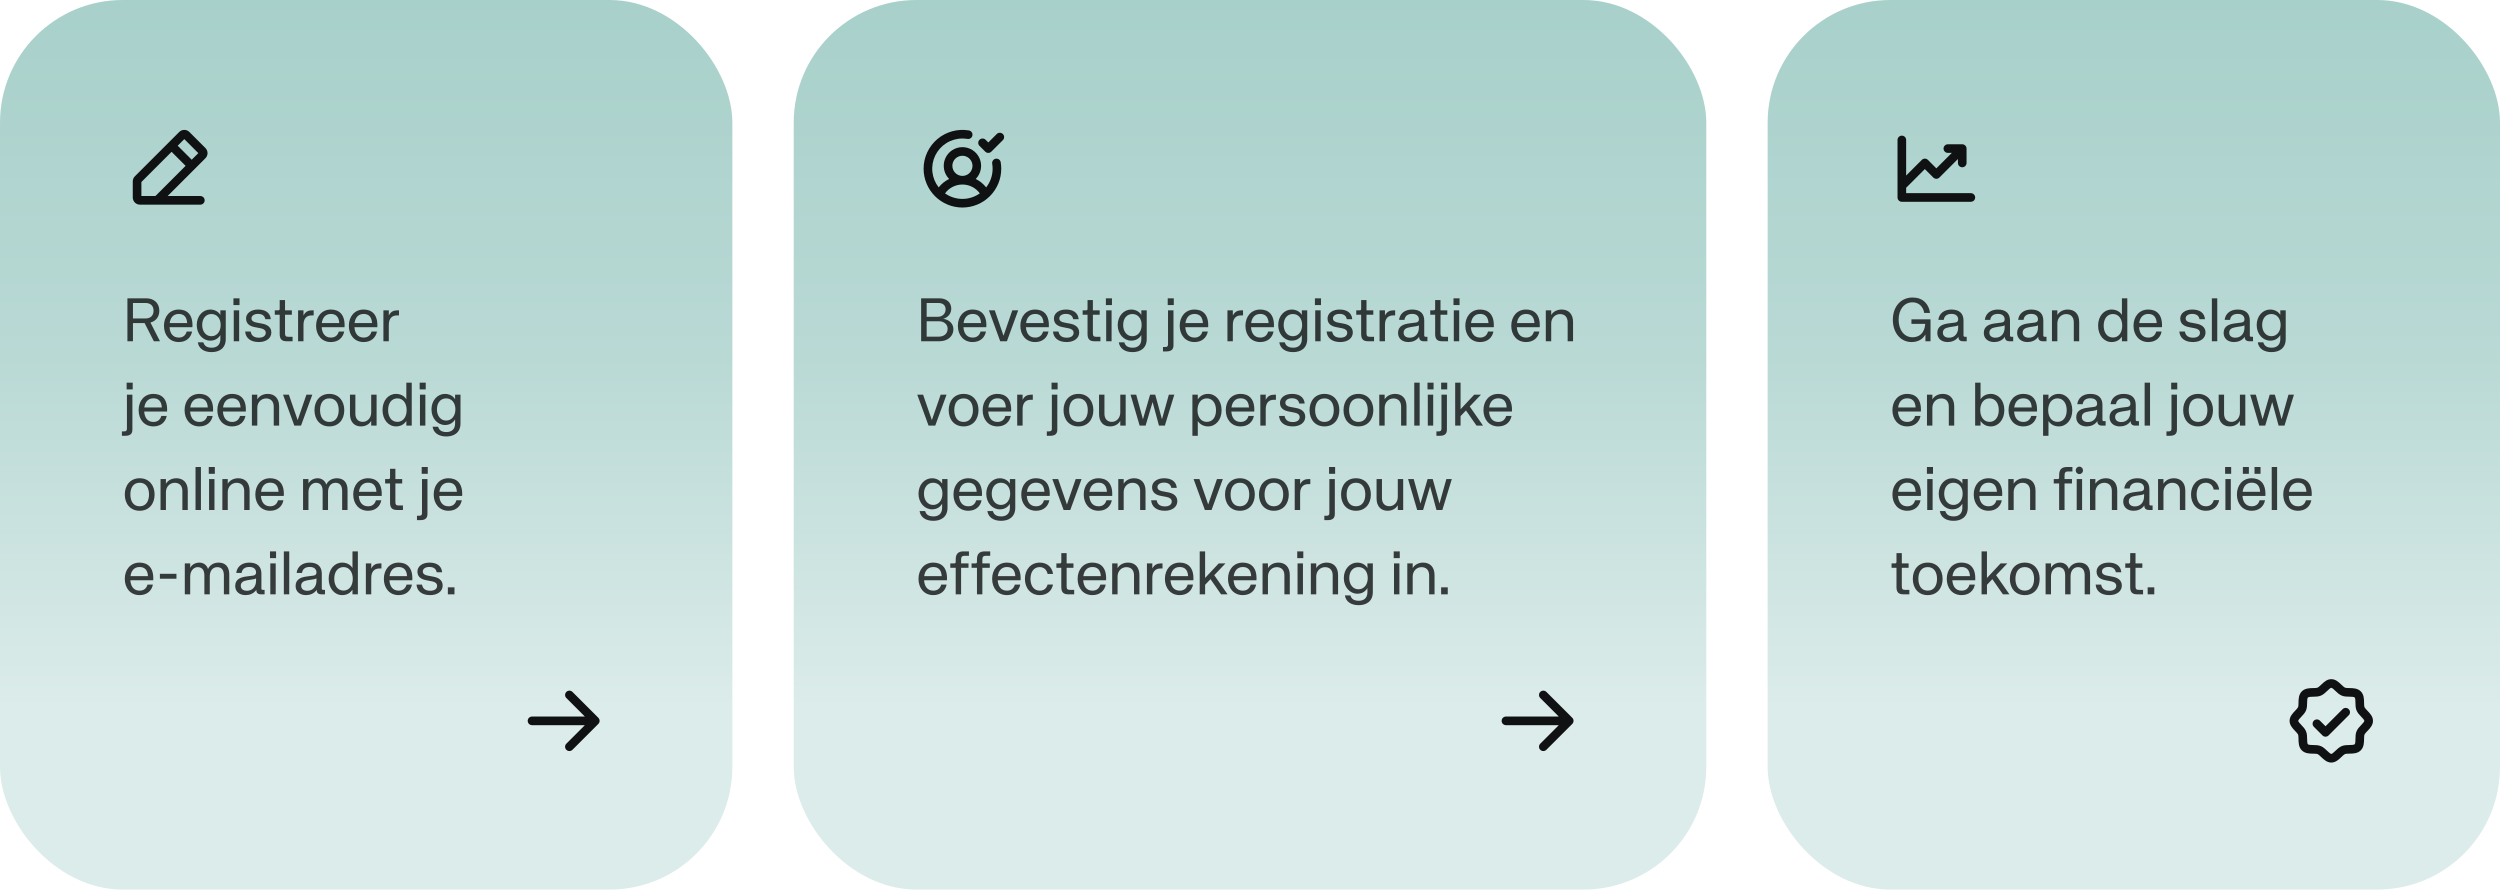 <svg width="652" height="232" viewBox="0 0 652 232" fill="none" xmlns="http://www.w3.org/2000/svg">
<rect width="191" height="232" rx="32" fill="url(#paint0_linear_883_3063)"/>
<path d="M53.577 38.613L49.387 34.424C49.035 34.072 48.558 33.875 48.061 33.875C47.564 33.875 47.087 34.072 46.736 34.424L35.174 45.984C35 46.158 34.861 46.364 34.767 46.592C34.673 46.82 34.624 47.064 34.625 47.31V51.5C34.625 51.997 34.823 52.474 35.174 52.825C35.526 53.177 36.003 53.375 36.5 53.375H52.25C52.548 53.375 52.834 53.256 53.045 53.045C53.257 52.834 53.375 52.548 53.375 52.25C53.375 51.951 53.257 51.665 53.045 51.454C52.834 51.243 52.548 51.125 52.25 51.125H43.719L53.577 41.265C53.751 41.091 53.889 40.884 53.983 40.657C54.078 40.429 54.126 40.185 54.126 39.939C54.126 39.693 54.078 39.449 53.983 39.221C53.889 38.994 53.751 38.787 53.577 38.613ZM40.531 51.125H36.875V47.468L44.75 39.593L48.406 43.25L40.531 51.125ZM50 41.656L46.344 38L48.063 36.28L51.719 39.937L50 41.656Z" fill="#101112"/>
<path d="M33.232 89V77.8H38.144C40.112 77.8 41.552 79 41.552 81.032C41.552 82.664 40.624 83.752 39.232 84.12L41.728 89H40.128L37.712 84.264H34.672V89H33.232ZM37.904 83.064C39.264 83.064 40.048 82.312 40.048 81.032C40.048 79.752 39.264 79.016 37.904 79.016H34.672V83.064H37.904ZM46.619 89.208C44.251 89.208 42.763 87.4 42.763 84.968C42.763 82.552 44.251 80.728 46.619 80.728C48.619 80.728 50.379 81.864 50.187 85.336H44.219C44.315 86.808 45.003 88.04 46.619 88.04C47.691 88.04 48.395 87.496 48.683 86.472H50.091C49.787 88.072 48.555 89.208 46.619 89.208ZM48.811 84.264C48.715 82.648 47.963 81.88 46.619 81.88C45.147 81.88 44.427 82.936 44.251 84.264H48.811ZM55.182 91.832C53.166 91.832 51.822 90.872 51.598 89.288H53.038C53.294 90.216 53.982 90.68 55.23 90.68C56.398 90.68 57.47 90.088 57.47 88.44V87.384C56.846 88.408 55.902 88.84 54.83 88.84C52.91 88.84 51.31 87.128 51.31 84.76C51.31 82.408 52.91 80.728 54.83 80.728C55.902 80.728 56.942 81.224 57.47 82.136V80.936H58.878V88.408C58.878 90.92 57.086 91.832 55.182 91.832ZM55.134 87.688C56.59 87.688 57.55 86.44 57.55 84.76C57.55 83.048 56.59 81.896 55.134 81.896C53.694 81.896 52.734 83.048 52.734 84.76C52.734 86.44 53.694 87.688 55.134 87.688ZM60.963 89V80.936H62.371V89H60.963ZM60.883 79.56V77.8H62.467V79.56H60.883ZM67.502 89.208C65.39 89.208 64.078 88.2 63.934 86.472H65.374C65.566 87.544 66.286 88.072 67.534 88.072C68.622 88.072 69.31 87.576 69.31 86.792C69.31 86.2 68.862 85.784 68.03 85.624L66.462 85.32C65.294 85.096 64.174 84.552 64.174 83.064C64.174 81.736 65.422 80.728 67.31 80.728C69.134 80.728 70.462 81.496 70.622 83.24H69.198C69.038 82.344 68.382 81.864 67.294 81.864C66.27 81.864 65.582 82.344 65.582 83.032C65.582 83.688 66.142 83.976 66.798 84.104L68.462 84.424C69.614 84.648 70.766 85.272 70.766 86.712C70.766 88.216 69.422 89.208 67.502 89.208ZM74.752 89C73.52 89 72.944 88.472 72.944 87.112V82.088H71.664V80.936H72.576C72.8 80.936 72.944 80.792 72.944 80.584V78.264H74.336V80.936H76.112V82.088H74.336V86.904C74.336 87.592 74.528 87.832 75.168 87.832H76.304V89H74.752ZM77.742 89V80.936H79.15V82.28C79.646 81.288 80.414 80.936 81.358 80.936H81.806V82.264H81.246C79.966 82.264 79.15 83.064 79.15 84.728V89H77.742ZM86.291 89.208C83.923 89.208 82.435 87.4 82.435 84.968C82.435 82.552 83.923 80.728 86.291 80.728C88.291 80.728 90.051 81.864 89.859 85.336H83.891C83.987 86.808 84.675 88.04 86.291 88.04C87.363 88.04 88.067 87.496 88.355 86.472H89.763C89.459 88.072 88.227 89.208 86.291 89.208ZM88.483 84.264C88.387 82.648 87.635 81.88 86.291 81.88C84.819 81.88 84.099 82.936 83.923 84.264H88.483ZM94.838 89.208C92.469 89.208 90.981 87.4 90.981 84.968C90.981 82.552 92.469 80.728 94.838 80.728C96.838 80.728 98.597 81.864 98.406 85.336H92.438C92.534 86.808 93.222 88.04 94.838 88.04C95.909 88.04 96.614 87.496 96.901 86.472H98.309C98.005 88.072 96.773 89.208 94.838 89.208ZM97.029 84.264C96.933 82.648 96.181 81.88 94.838 81.88C93.365 81.88 92.645 82.936 92.469 84.264H97.029ZM99.992 89V80.936H101.4V82.28C101.896 81.288 102.664 80.936 103.608 80.936H104.056V82.264H103.496C102.216 82.264 101.4 83.064 101.4 84.728V89H99.992ZM31.792 113.656V112.504H32.384C32.848 112.504 33.104 112.344 33.104 111.816V102.936H34.528V112.04C34.528 113.224 33.872 113.656 32.624 113.656H31.792ZM33.024 101.56V99.8H34.608V101.56H33.024ZM40.009 111.208C37.641 111.208 36.153 109.4 36.153 106.968C36.153 104.552 37.641 102.728 40.009 102.728C42.009 102.728 43.769 103.864 43.577 107.336H37.609C37.705 108.808 38.393 110.04 40.009 110.04C41.081 110.04 41.785 109.496 42.073 108.472H43.481C43.177 110.072 41.945 111.208 40.009 111.208ZM42.201 106.264C42.105 104.648 41.353 103.88 40.009 103.88C38.537 103.88 37.817 104.936 37.641 106.264H42.201ZM51.994 111.208C49.626 111.208 48.138 109.4 48.138 106.968C48.138 104.552 49.626 102.728 51.994 102.728C53.994 102.728 55.754 103.864 55.562 107.336H49.594C49.69 108.808 50.378 110.04 51.994 110.04C53.066 110.04 53.77 109.496 54.058 108.472H55.466C55.162 110.072 53.93 111.208 51.994 111.208ZM54.186 106.264C54.09 104.648 53.338 103.88 51.994 103.88C50.522 103.88 49.802 104.936 49.626 106.264H54.186ZM60.541 111.208C58.173 111.208 56.685 109.4 56.685 106.968C56.685 104.552 58.173 102.728 60.541 102.728C62.541 102.728 64.301 103.864 64.109 107.336H58.141C58.237 108.808 58.925 110.04 60.541 110.04C61.613 110.04 62.317 109.496 62.605 108.472H64.013C63.709 110.072 62.477 111.208 60.541 111.208ZM62.733 106.264C62.637 104.648 61.885 103.88 60.541 103.88C59.069 103.88 58.349 104.936 58.173 106.264H62.733ZM65.695 111V102.936H67.103V104.152C67.632 103.256 68.656 102.728 69.823 102.728C71.567 102.728 72.799 103.832 72.799 105.976V111H71.391V106.056C71.391 104.648 70.591 103.912 69.407 103.912C68.144 103.912 67.103 104.92 67.103 106.344V111H65.695ZM76.762 111L73.818 102.936H75.338L77.626 109.56L79.914 102.936H81.45L78.506 111H76.762ZM85.901 111.208C83.453 111.208 82.013 109.384 82.013 106.968C82.013 104.568 83.453 102.728 85.901 102.728C88.349 102.728 89.789 104.568 89.789 106.968C89.789 109.384 88.349 111.208 85.901 111.208ZM85.901 110.04C87.661 110.04 88.333 108.536 88.333 106.952C88.333 105.384 87.661 103.896 85.901 103.896C84.125 103.896 83.469 105.384 83.469 106.952C83.469 108.536 84.125 110.04 85.901 110.04ZM94.136 111.208C92.456 111.208 91.272 110.088 91.272 107.992V102.936H92.68V107.896C92.68 109.304 93.48 110.024 94.632 110.024C95.784 110.024 96.808 109.032 96.808 107.592V102.936H98.216V111H96.808V109.752C96.28 110.712 95.272 111.208 94.136 111.208ZM103.267 111.208C101.331 111.208 99.763 109.48 99.763 106.936C99.763 104.408 101.331 102.728 103.267 102.728C104.419 102.728 105.411 103.208 105.971 104.136V99.8H107.379V111H105.971V109.784C105.331 110.744 104.419 111.208 103.267 111.208ZM103.635 110.024C105.155 110.024 106.051 108.712 106.051 106.952C106.051 105.208 105.155 103.896 103.635 103.896C102.099 103.896 101.219 105.176 101.219 106.936C101.219 108.712 102.099 110.024 103.635 110.024ZM109.525 111V102.936H110.933V111H109.525ZM109.445 101.56V99.8H111.029V101.56H109.445ZM116.4 113.832C114.384 113.832 113.04 112.872 112.816 111.288H114.256C114.512 112.216 115.2 112.68 116.448 112.68C117.616 112.68 118.688 112.088 118.688 110.44V109.384C118.064 110.408 117.12 110.84 116.048 110.84C114.128 110.84 112.528 109.128 112.528 106.76C112.528 104.408 114.128 102.728 116.048 102.728C117.12 102.728 118.16 103.224 118.688 104.136V102.936H120.096V110.408C120.096 112.92 118.304 113.832 116.4 113.832ZM116.352 109.688C117.808 109.688 118.768 108.44 118.768 106.76C118.768 105.048 117.808 103.896 116.352 103.896C114.912 103.896 113.952 105.048 113.952 106.76C113.952 108.44 114.912 109.688 116.352 109.688ZM36.432 133.208C33.984 133.208 32.544 131.384 32.544 128.968C32.544 126.568 33.984 124.728 36.432 124.728C38.88 124.728 40.32 126.568 40.32 128.968C40.32 131.384 38.88 133.208 36.432 133.208ZM36.432 132.04C38.192 132.04 38.864 130.536 38.864 128.952C38.864 127.384 38.192 125.896 36.432 125.896C34.656 125.896 34 127.384 34 128.952C34 130.536 34.656 132.04 36.432 132.04ZM41.867 133V124.936H43.275V126.152C43.803 125.256 44.827 124.728 45.995 124.728C47.739 124.728 48.971 125.832 48.971 127.976V133H47.563V128.056C47.563 126.648 46.763 125.912 45.579 125.912C44.315 125.912 43.275 126.92 43.275 128.344V133H41.867ZM50.994 133V121.8H52.402V133H50.994ZM54.525 133V124.936H55.933V133H54.525ZM54.445 123.56V121.8H56.029V123.56H54.445ZM57.992 133V124.936H59.4V126.152C59.928 125.256 60.952 124.728 62.12 124.728C63.864 124.728 65.096 125.832 65.096 127.976V133H63.688V128.056C63.688 126.648 62.888 125.912 61.704 125.912C60.44 125.912 59.4 126.92 59.4 128.344V133H57.992ZM70.447 133.208C68.079 133.208 66.591 131.4 66.591 128.968C66.591 126.552 68.079 124.728 70.447 124.728C72.447 124.728 74.207 125.864 74.015 129.336H68.047C68.143 130.808 68.831 132.04 70.447 132.04C71.519 132.04 72.223 131.496 72.511 130.472H73.919C73.615 132.072 72.383 133.208 70.447 133.208ZM72.639 128.264C72.543 126.648 71.791 125.88 70.447 125.88C68.975 125.88 68.255 126.936 68.079 128.264H72.639ZM79.039 133V124.936H80.447V126.088C80.895 125.192 81.887 124.728 82.847 124.728C83.903 124.728 84.799 125.384 85.087 126.392C85.551 125.416 86.511 124.728 87.855 124.728C89.615 124.728 90.639 125.816 90.639 127.8V133H89.231V128.04C89.231 126.632 88.607 125.912 87.519 125.912C86.271 125.912 85.551 126.904 85.551 128.328V133H84.143V128.04C84.143 126.632 83.503 125.912 82.399 125.912C81.343 125.912 80.447 126.904 80.447 128.328V133H79.039ZM95.978 133.208C93.61 133.208 92.122 131.4 92.122 128.968C92.122 126.552 93.61 124.728 95.978 124.728C97.978 124.728 99.738 125.864 99.546 129.336H93.578C93.674 130.808 94.362 132.04 95.978 132.04C97.05 132.04 97.754 131.496 98.042 130.472H99.45C99.146 132.072 97.914 133.208 95.978 133.208ZM98.17 128.264C98.074 126.648 97.322 125.88 95.978 125.88C94.506 125.88 93.786 126.936 93.61 128.264H98.17ZM103.533 133C102.301 133 101.725 132.472 101.725 131.112V126.088H100.445V124.936H101.357C101.581 124.936 101.725 124.792 101.725 124.584V122.264H103.117V124.936H104.893V126.088H103.117V130.904C103.117 131.592 103.309 131.832 103.949 131.832H105.085V133H103.533ZM108.745 135.656V134.504H109.337C109.801 134.504 110.057 134.344 110.057 133.816V124.936H111.481V134.04C111.481 135.224 110.825 135.656 109.577 135.656H108.745ZM109.977 123.56V121.8H111.561V123.56H109.977ZM116.963 133.208C114.595 133.208 113.107 131.4 113.107 128.968C113.107 126.552 114.595 124.728 116.963 124.728C118.963 124.728 120.723 125.864 120.531 129.336H114.562C114.659 130.808 115.347 132.04 116.963 132.04C118.035 132.04 118.739 131.496 119.027 130.472H120.435C120.131 132.072 118.899 133.208 116.963 133.208ZM119.155 128.264C119.059 126.648 118.307 125.88 116.963 125.88C115.491 125.88 114.771 126.936 114.595 128.264H119.155ZM36.4 155.208C34.032 155.208 32.544 153.4 32.544 150.968C32.544 148.552 34.032 146.728 36.4 146.728C38.4 146.728 40.16 147.864 39.968 151.336H34C34.096 152.808 34.784 154.04 36.4 154.04C37.472 154.04 38.176 153.496 38.464 152.472H39.872C39.568 154.072 38.336 155.208 36.4 155.208ZM38.592 150.264C38.496 148.648 37.744 147.88 36.4 147.88C34.928 147.88 34.208 148.936 34.032 150.264H38.592ZM41.699 150.936V149.64H46.019V150.936H41.699ZM48.196 155V146.936H49.603V148.088C50.051 147.192 51.044 146.728 52.004 146.728C53.059 146.728 53.956 147.384 54.243 148.392C54.708 147.416 55.667 146.728 57.011 146.728C58.772 146.728 59.795 147.816 59.795 149.8V155H58.388V150.04C58.388 148.632 57.764 147.912 56.675 147.912C55.428 147.912 54.708 148.904 54.708 150.328V155H53.3V150.04C53.3 148.632 52.66 147.912 51.556 147.912C50.499 147.912 49.603 148.904 49.603 150.328V155H48.196ZM64.046 155.208C62.398 155.208 61.342 154.248 61.342 152.824C61.342 150.936 62.958 150.52 64.27 150.344L66.014 150.12C66.654 150.024 66.782 149.656 66.782 149.288C66.782 148.504 66.254 147.864 65.038 147.864C63.838 147.864 63.15 148.424 63.022 149.416H61.614C61.79 147.8 63.086 146.728 65.006 146.728C67.15 146.728 68.174 147.8 68.174 149.608V153.528C68.174 153.704 68.318 153.832 68.51 153.832H69.006V155H68.046C67.278 155 66.862 154.6 66.862 154.008V153.816C66.158 154.856 65.038 155.208 64.046 155.208ZM64.398 154.072C65.838 154.072 66.782 153.016 66.782 151.432V150.856C66.51 151 66.238 151.048 65.966 151.096L64.542 151.32C63.326 151.512 62.798 151.944 62.798 152.76C62.798 153.592 63.422 154.072 64.398 154.072ZM70.494 155V146.936H71.902V155H70.494ZM70.414 145.56V143.8H71.998V145.56H70.414ZM74.025 155V143.8H75.433V155H74.025ZM79.796 155.208C78.148 155.208 77.092 154.248 77.092 152.824C77.092 150.936 78.708 150.52 80.02 150.344L81.764 150.12C82.404 150.024 82.532 149.656 82.532 149.288C82.532 148.504 82.004 147.864 80.788 147.864C79.588 147.864 78.9 148.424 78.772 149.416H77.364C77.54 147.8 78.836 146.728 80.756 146.728C82.9 146.728 83.924 147.8 83.924 149.608V153.528C83.924 153.704 84.068 153.832 84.26 153.832H84.756V155H83.796C83.028 155 82.612 154.6 82.612 154.008V153.816C81.908 154.856 80.788 155.208 79.796 155.208ZM80.148 154.072C81.588 154.072 82.532 153.016 82.532 151.432V150.856C82.26 151 81.988 151.048 81.716 151.096L80.292 151.32C79.076 151.512 78.548 151.944 78.548 152.76C78.548 153.592 79.172 154.072 80.148 154.072ZM89.22 155.208C87.284 155.208 85.716 153.48 85.716 150.936C85.716 148.408 87.284 146.728 89.22 146.728C90.372 146.728 91.364 147.208 91.924 148.136V143.8H93.332V155H91.924V153.784C91.284 154.744 90.372 155.208 89.22 155.208ZM89.588 154.024C91.108 154.024 92.004 152.712 92.004 150.952C92.004 149.208 91.108 147.896 89.588 147.896C88.052 147.896 87.172 149.176 87.172 150.936C87.172 152.712 88.052 154.024 89.588 154.024ZM95.414 155V146.936H96.822V148.28C97.318 147.288 98.086 146.936 99.03 146.936H99.478V148.264H98.918C97.638 148.264 96.822 149.064 96.822 150.728V155H95.414ZM103.963 155.208C101.595 155.208 100.107 153.4 100.107 150.968C100.107 148.552 101.595 146.728 103.963 146.728C105.963 146.728 107.723 147.864 107.531 151.336H101.562C101.659 152.808 102.347 154.04 103.963 154.04C105.035 154.04 105.739 153.496 106.027 152.472H107.435C107.131 154.072 105.899 155.208 103.963 155.208ZM106.155 150.264C106.059 148.648 105.307 147.88 103.963 147.88C102.491 147.88 101.771 148.936 101.595 150.264H106.155ZM112.189 155.208C110.077 155.208 108.765 154.2 108.621 152.472H110.061C110.253 153.544 110.973 154.072 112.221 154.072C113.309 154.072 113.997 153.576 113.997 152.792C113.997 152.2 113.549 151.784 112.717 151.624L111.149 151.32C109.981 151.096 108.861 150.552 108.861 149.064C108.861 147.736 110.109 146.728 111.997 146.728C113.821 146.728 115.149 147.496 115.309 149.24H113.885C113.725 148.344 113.069 147.864 111.981 147.864C110.957 147.864 110.269 148.344 110.269 149.032C110.269 149.688 110.829 149.976 111.485 150.104L113.149 150.424C114.301 150.648 115.453 151.272 115.453 152.712C115.453 154.216 114.109 155.208 112.189 155.208ZM116.799 155V153.176H118.527V155H116.799Z" fill="#101112" fill-opacity="0.8"/>
<path d="M156.046 188.796L149.296 195.546C149.085 195.757 148.798 195.876 148.499 195.876C148.2 195.876 147.914 195.757 147.702 195.546C147.491 195.335 147.372 195.048 147.372 194.749C147.372 194.45 147.491 194.163 147.702 193.952L152.531 189.125H138.75C138.452 189.125 138.165 189.006 137.955 188.795C137.744 188.584 137.625 188.298 137.625 188C137.625 187.702 137.744 187.415 137.955 187.204C138.165 186.993 138.452 186.875 138.75 186.875H152.531L147.704 182.045C147.493 181.834 147.374 181.547 147.374 181.248C147.374 180.949 147.493 180.663 147.704 180.451C147.915 180.24 148.202 180.121 148.501 180.121C148.8 180.121 149.086 180.24 149.298 180.451L156.048 187.201C156.153 187.306 156.236 187.43 156.293 187.567C156.349 187.704 156.378 187.851 156.378 187.999C156.378 188.147 156.349 188.294 156.292 188.431C156.235 188.567 156.151 188.691 156.046 188.796Z" fill="#101112"/>
<rect x="207" width="238" height="232" rx="32" fill="url(#paint1_linear_883_3063)"/>
<path d="M259.69 41.391C259.544 41.416 259.404 41.468 259.279 41.547C259.154 41.625 259.045 41.728 258.959 41.848C258.873 41.968 258.812 42.105 258.779 42.249C258.746 42.393 258.742 42.542 258.766 42.688C258.839 43.121 258.875 43.56 258.875 44C258.878 45.767 258.283 47.483 257.188 48.87C256.458 47.942 255.529 47.192 254.469 46.674C255.144 45.99 255.603 45.121 255.786 44.177C255.969 43.233 255.869 42.256 255.498 41.369C255.127 40.482 254.502 39.724 253.702 39.191C252.902 38.658 251.962 38.374 251 38.374C250.038 38.374 249.098 38.658 248.298 39.191C247.498 39.724 246.873 40.482 246.502 41.369C246.131 42.256 246.031 43.233 246.214 44.177C246.397 45.121 246.856 45.99 247.531 46.674C246.471 47.192 245.542 47.942 244.812 48.87C243.896 47.709 243.326 46.313 243.167 44.843C243.007 43.373 243.265 41.888 243.911 40.558C244.557 39.227 245.564 38.106 246.818 37.322C248.072 36.538 249.521 36.123 251 36.125C251.44 36.125 251.879 36.162 252.312 36.234C252.607 36.284 252.909 36.215 253.152 36.042C253.395 35.869 253.56 35.606 253.61 35.312C253.659 35.018 253.59 34.716 253.417 34.472C253.244 34.229 252.982 34.065 252.688 34.015C251.236 33.771 249.748 33.847 248.329 34.236C246.909 34.625 245.591 35.319 244.467 36.27C243.343 37.22 242.439 38.404 241.819 39.739C241.198 41.074 240.876 42.528 240.875 44C240.875 46.685 241.942 49.261 243.841 51.16C245.739 53.059 248.315 54.125 251 54.125C253.685 54.125 256.261 53.059 258.159 51.16C260.058 49.261 261.125 46.685 261.125 44C261.125 43.435 261.078 42.87 260.985 42.313C260.936 42.019 260.771 41.757 260.528 41.584C260.285 41.411 259.984 41.342 259.69 41.391ZM248.375 43.25C248.375 42.731 248.529 42.224 248.817 41.792C249.106 41.36 249.516 41.024 249.995 40.825C250.475 40.626 251.003 40.574 251.512 40.676C252.021 40.777 252.489 41.027 252.856 41.394C253.223 41.761 253.473 42.229 253.575 42.738C253.676 43.247 253.624 43.775 253.425 44.255C253.227 44.734 252.89 45.144 252.458 45.433C252.027 45.721 251.519 45.875 251 45.875C250.304 45.875 249.636 45.599 249.144 45.106C248.652 44.614 248.375 43.946 248.375 43.25ZM246.46 50.429C246.982 49.715 247.665 49.134 248.454 48.733C249.243 48.333 250.115 48.124 251 48.124C251.885 48.124 252.757 48.333 253.546 48.733C254.335 49.134 255.018 49.715 255.54 50.429C254.213 51.37 252.627 51.875 251 51.875C249.373 51.875 247.787 51.37 246.46 50.429ZM261.546 36.546L258.546 39.546C258.441 39.651 258.317 39.734 258.18 39.791C258.044 39.848 257.897 39.877 257.749 39.877C257.601 39.877 257.454 39.848 257.318 39.791C257.181 39.734 257.057 39.651 256.952 39.546L255.452 38.046C255.241 37.835 255.122 37.548 255.122 37.249C255.122 36.95 255.241 36.664 255.452 36.452C255.664 36.241 255.95 36.122 256.249 36.122C256.548 36.122 256.835 36.241 257.046 36.452L257.75 37.157L259.954 34.952C260.165 34.74 260.452 34.621 260.751 34.621C261.05 34.621 261.336 34.74 261.548 34.952C261.759 35.163 261.878 35.45 261.878 35.748C261.878 36.047 261.759 36.334 261.548 36.545L261.546 36.546Z" fill="#101112"/>
<path d="M240.232 89V77.8H244.968C246.712 77.8 248.072 78.728 248.088 80.472C248.104 81.752 247.256 82.792 246.008 83.144C247.64 83.4 248.648 84.456 248.648 85.896C248.648 87.592 247.256 89 245 89H240.232ZM244.808 87.8C246.088 87.8 247.144 87.112 247.144 85.736C247.144 84.584 246.2 83.784 244.872 83.784H241.672V87.8H244.808ZM244.616 82.616C245.848 82.616 246.616 81.72 246.616 80.696C246.616 79.688 245.992 79.016 244.696 79.016H241.672V82.616H244.616ZM253.666 89.208C251.298 89.208 249.81 87.4 249.81 84.968C249.81 82.552 251.298 80.728 253.666 80.728C255.666 80.728 257.426 81.864 257.234 85.336H251.266C251.362 86.808 252.05 88.04 253.666 88.04C254.738 88.04 255.442 87.496 255.73 86.472H257.138C256.834 88.072 255.602 89.208 253.666 89.208ZM255.858 84.264C255.762 82.648 255.01 81.88 253.666 81.88C252.194 81.88 251.474 82.936 251.298 84.264H255.858ZM260.856 89L257.912 80.936H259.432L261.72 87.56L264.008 80.936H265.544L262.6 89H260.856ZM269.963 89.208C267.595 89.208 266.107 87.4 266.107 84.968C266.107 82.552 267.595 80.728 269.963 80.728C271.963 80.728 273.723 81.864 273.531 85.336H267.562C267.659 86.808 268.347 88.04 269.963 88.04C271.035 88.04 271.739 87.496 272.027 86.472H273.435C273.131 88.072 271.899 89.208 269.963 89.208ZM272.155 84.264C272.059 82.648 271.307 81.88 269.963 81.88C268.491 81.88 267.771 82.936 267.595 84.264H272.155ZM278.189 89.208C276.077 89.208 274.765 88.2 274.621 86.472H276.061C276.253 87.544 276.973 88.072 278.221 88.072C279.309 88.072 279.997 87.576 279.997 86.792C279.997 86.2 279.549 85.784 278.717 85.624L277.149 85.32C275.981 85.096 274.861 84.552 274.861 83.064C274.861 81.736 276.109 80.728 277.997 80.728C279.821 80.728 281.149 81.496 281.309 83.24H279.885C279.725 82.344 279.069 81.864 277.981 81.864C276.957 81.864 276.269 82.344 276.269 83.032C276.269 83.688 276.829 83.976 277.485 84.104L279.149 84.424C280.301 84.648 281.453 85.272 281.453 86.712C281.453 88.216 280.109 89.208 278.189 89.208ZM285.439 89C284.207 89 283.631 88.472 283.631 87.112V82.088H282.351V80.936H283.263C283.487 80.936 283.631 80.792 283.631 80.584V78.264H285.023V80.936H286.799V82.088H285.023V86.904C285.023 87.592 285.215 87.832 285.855 87.832H286.991V89H285.439ZM288.494 89V80.936H289.902V89H288.494ZM288.414 79.56V77.8H289.998V79.56H288.414ZM295.369 91.832C293.353 91.832 292.009 90.872 291.785 89.288H293.225C293.481 90.216 294.169 90.68 295.417 90.68C296.585 90.68 297.657 90.088 297.657 88.44V87.384C297.033 88.408 296.089 88.84 295.017 88.84C293.097 88.84 291.497 87.128 291.497 84.76C291.497 82.408 293.097 80.728 295.017 80.728C296.089 80.728 297.129 81.224 297.657 82.136V80.936H299.065V88.408C299.065 90.92 297.273 91.832 295.369 91.832ZM295.321 87.688C296.777 87.688 297.737 86.44 297.737 84.76C297.737 83.048 296.777 81.896 295.321 81.896C293.881 81.896 292.921 83.048 292.921 84.76C292.921 86.44 293.881 87.688 295.321 87.688ZM303.308 91.656V90.504H303.9C304.364 90.504 304.62 90.344 304.62 89.816V80.936H306.044V90.04C306.044 91.224 305.388 91.656 304.14 91.656H303.308ZM304.54 79.56V77.8H306.124V79.56H304.54ZM311.525 89.208C309.157 89.208 307.669 87.4 307.669 84.968C307.669 82.552 309.157 80.728 311.525 80.728C313.525 80.728 315.285 81.864 315.093 85.336H309.125C309.221 86.808 309.909 88.04 311.525 88.04C312.597 88.04 313.301 87.496 313.589 86.472H314.997C314.693 88.072 313.461 89.208 311.525 89.208ZM313.717 84.264C313.621 82.648 312.869 81.88 311.525 81.88C310.053 81.88 309.333 82.936 309.157 84.264H313.717ZM320.117 89V80.936H321.525V82.28C322.021 81.288 322.789 80.936 323.733 80.936H324.181V82.264H323.621C322.341 82.264 321.525 83.064 321.525 84.728V89H320.117ZM328.666 89.208C326.298 89.208 324.81 87.4 324.81 84.968C324.81 82.552 326.298 80.728 328.666 80.728C330.666 80.728 332.426 81.864 332.234 85.336H326.266C326.362 86.808 327.05 88.04 328.666 88.04C329.738 88.04 330.442 87.496 330.73 86.472H332.138C331.834 88.072 330.602 89.208 328.666 89.208ZM330.858 84.264C330.762 82.648 330.01 81.88 328.666 81.88C327.194 81.88 326.474 82.936 326.298 84.264H330.858ZM337.229 91.832C335.213 91.832 333.868 90.872 333.645 89.288H335.085C335.341 90.216 336.029 90.68 337.277 90.68C338.445 90.68 339.517 90.088 339.517 88.44V87.384C338.893 88.408 337.949 88.84 336.877 88.84C334.957 88.84 333.357 87.128 333.357 84.76C333.357 82.408 334.957 80.728 336.877 80.728C337.949 80.728 338.989 81.224 339.517 82.136V80.936H340.925V88.408C340.925 90.92 339.133 91.832 337.229 91.832ZM337.181 87.688C338.637 87.688 339.597 86.44 339.597 84.76C339.597 83.048 338.637 81.896 337.181 81.896C335.741 81.896 334.781 83.048 334.781 84.76C334.781 86.44 335.741 87.688 337.181 87.688ZM343.01 89V80.936H344.418V89H343.01ZM342.93 79.56V77.8H344.514V79.56H342.93ZM349.549 89.208C347.437 89.208 346.125 88.2 345.981 86.472H347.421C347.613 87.544 348.333 88.072 349.581 88.072C350.669 88.072 351.357 87.576 351.357 86.792C351.357 86.2 350.909 85.784 350.077 85.624L348.509 85.32C347.341 85.096 346.221 84.552 346.221 83.064C346.221 81.736 347.469 80.728 349.357 80.728C351.181 80.728 352.509 81.496 352.669 83.24H351.245C351.085 82.344 350.429 81.864 349.341 81.864C348.317 81.864 347.629 82.344 347.629 83.032C347.629 83.688 348.189 83.976 348.845 84.104L350.509 84.424C351.661 84.648 352.813 85.272 352.813 86.712C352.813 88.216 351.469 89.208 349.549 89.208ZM356.799 89C355.567 89 354.991 88.472 354.991 87.112V82.088H353.711V80.936H354.623C354.847 80.936 354.991 80.792 354.991 80.584V78.264H356.383V80.936H358.159V82.088H356.383V86.904C356.383 87.592 356.575 87.832 357.215 87.832H358.351V89H356.799ZM359.789 89V80.936H361.197V82.28C361.693 81.288 362.461 80.936 363.405 80.936H363.853V82.264H363.293C362.013 82.264 361.197 83.064 361.197 84.728V89H359.789ZM367.312 89.208C365.664 89.208 364.608 88.248 364.608 86.824C364.608 84.936 366.224 84.52 367.536 84.344L369.28 84.12C369.92 84.024 370.048 83.656 370.048 83.288C370.048 82.504 369.52 81.864 368.304 81.864C367.104 81.864 366.416 82.424 366.288 83.416H364.88C365.056 81.8 366.352 80.728 368.272 80.728C370.416 80.728 371.44 81.8 371.44 83.608V87.528C371.44 87.704 371.584 87.832 371.776 87.832H372.272V89H371.312C370.544 89 370.128 88.6 370.128 88.008V87.816C369.424 88.856 368.304 89.208 367.312 89.208ZM367.664 88.072C369.104 88.072 370.048 87.016 370.048 85.432V84.856C369.776 85 369.504 85.048 369.232 85.096L367.808 85.32C366.592 85.512 366.064 85.944 366.064 86.76C366.064 87.592 366.688 88.072 367.664 88.072ZM376.096 89C374.864 89 374.288 88.472 374.288 87.112V82.088H373.008V80.936H373.92C374.144 80.936 374.288 80.792 374.288 80.584V78.264H375.68V80.936H377.456V82.088H375.68V86.904C375.68 87.592 375.872 87.832 376.512 87.832H377.648V89H376.096ZM379.15 89V80.936H380.558V89H379.15ZM379.07 79.56V77.8H380.654V79.56H379.07ZM386.009 89.208C383.641 89.208 382.153 87.4 382.153 84.968C382.153 82.552 383.641 80.728 386.009 80.728C388.009 80.728 389.769 81.864 389.577 85.336H383.609C383.705 86.808 384.393 88.04 386.009 88.04C387.081 88.04 387.785 87.496 388.073 86.472H389.481C389.177 88.072 387.945 89.208 386.009 89.208ZM388.201 84.264C388.105 82.648 387.353 81.88 386.009 81.88C384.537 81.88 383.817 82.936 383.641 84.264H388.201ZM397.994 89.208C395.626 89.208 394.138 87.4 394.138 84.968C394.138 82.552 395.626 80.728 397.994 80.728C399.994 80.728 401.754 81.864 401.562 85.336H395.594C395.69 86.808 396.378 88.04 397.994 88.04C399.066 88.04 399.77 87.496 400.058 86.472H401.466C401.162 88.072 399.93 89.208 397.994 89.208ZM400.186 84.264C400.09 82.648 399.338 81.88 397.994 81.88C396.522 81.88 395.802 82.936 395.626 84.264H400.186ZM403.149 89V80.936H404.557V82.152C405.085 81.256 406.109 80.728 407.277 80.728C409.021 80.728 410.253 81.832 410.253 83.976V89H408.845V84.056C408.845 82.648 408.045 81.912 406.861 81.912C405.597 81.912 404.557 82.92 404.557 84.344V89H403.149ZM242.168 111L239.224 102.936H240.744L243.032 109.56L245.32 102.936H246.856L243.912 111H242.168ZM251.307 111.208C248.859 111.208 247.419 109.384 247.419 106.968C247.419 104.568 248.859 102.728 251.307 102.728C253.755 102.728 255.195 104.568 255.195 106.968C255.195 109.384 253.755 111.208 251.307 111.208ZM251.307 110.04C253.067 110.04 253.739 108.536 253.739 106.952C253.739 105.384 253.067 103.896 251.307 103.896C249.531 103.896 248.875 105.384 248.875 106.952C248.875 108.536 249.531 110.04 251.307 110.04ZM260.134 111.208C257.766 111.208 256.278 109.4 256.278 106.968C256.278 104.552 257.766 102.728 260.134 102.728C262.134 102.728 263.894 103.864 263.702 107.336H257.734C257.83 108.808 258.518 110.04 260.134 110.04C261.206 110.04 261.91 109.496 262.198 108.472H263.606C263.302 110.072 262.07 111.208 260.134 111.208ZM262.326 106.264C262.23 104.648 261.478 103.88 260.134 103.88C258.662 103.88 257.942 104.936 257.766 106.264H262.326ZM265.289 111V102.936H266.697V104.28C267.193 103.288 267.961 102.936 268.905 102.936H269.353V104.264H268.793C267.513 104.264 266.697 105.064 266.697 106.728V111H265.289ZM273.011 113.656V112.504H273.603C274.067 112.504 274.323 112.344 274.323 111.816V102.936H275.747V112.04C275.747 113.224 275.091 113.656 273.843 113.656H273.011ZM274.243 101.56V99.8H275.827V101.56H274.243ZM281.26 111.208C278.812 111.208 277.372 109.384 277.372 106.968C277.372 104.568 278.812 102.728 281.26 102.728C283.708 102.728 285.148 104.568 285.148 106.968C285.148 109.384 283.708 111.208 281.26 111.208ZM281.26 110.04C283.02 110.04 283.692 108.536 283.692 106.952C283.692 105.384 283.02 103.896 281.26 103.896C279.484 103.896 278.828 105.384 278.828 106.952C278.828 108.536 279.484 110.04 281.26 110.04ZM289.496 111.208C287.816 111.208 286.632 110.088 286.632 107.992V102.936H288.039V107.896C288.039 109.304 288.84 110.024 289.992 110.024C291.144 110.024 292.168 109.032 292.168 107.592V102.936H293.576V111H292.168V109.752C291.64 110.712 290.632 111.208 289.496 111.208ZM297.218 111L294.85 102.936H296.322L298.082 109.336L299.938 102.936H301.282L303.042 109.336L304.834 102.936H306.258L303.794 111H302.258L300.594 104.856L298.77 111H297.218ZM310.977 113.656V102.936H312.385V104.152C313.041 103.176 313.953 102.728 315.073 102.728C317.041 102.728 318.593 104.456 318.593 106.984C318.593 109.512 317.041 111.208 315.073 111.208C313.953 111.208 312.961 110.712 312.385 109.8V113.656H310.977ZM314.737 110.024C316.273 110.024 317.137 108.76 317.137 106.984C317.137 105.224 316.273 103.896 314.737 103.896C313.217 103.896 312.305 105.224 312.305 106.968C312.305 108.728 313.217 110.024 314.737 110.024ZM323.541 111.208C321.173 111.208 319.685 109.4 319.685 106.968C319.685 104.552 321.173 102.728 323.541 102.728C325.541 102.728 327.301 103.864 327.109 107.336H321.141C321.237 108.808 321.925 110.04 323.541 110.04C324.613 110.04 325.317 109.496 325.605 108.472H327.013C326.709 110.072 325.477 111.208 323.541 111.208ZM325.733 106.264C325.637 104.648 324.885 103.88 323.541 103.88C322.069 103.88 321.349 104.936 321.173 106.264H325.733ZM328.696 111V102.936H330.104V104.28C330.6 103.288 331.368 102.936 332.312 102.936H332.76V104.264H332.2C330.92 104.264 330.104 105.064 330.104 106.728V111H328.696ZM337.143 111.208C335.031 111.208 333.719 110.2 333.575 108.472H335.015C335.207 109.544 335.927 110.072 337.174 110.072C338.263 110.072 338.951 109.576 338.951 108.792C338.951 108.2 338.503 107.784 337.671 107.624L336.103 107.32C334.935 107.096 333.815 106.552 333.815 105.064C333.815 103.736 335.062 102.728 336.951 102.728C338.775 102.728 340.103 103.496 340.263 105.24H338.839C338.679 104.344 338.023 103.864 336.935 103.864C335.911 103.864 335.223 104.344 335.223 105.032C335.223 105.688 335.783 105.976 336.439 106.104L338.103 106.424C339.255 106.648 340.407 107.272 340.407 108.712C340.407 110.216 339.063 111.208 337.143 111.208ZM345.416 111.208C342.968 111.208 341.528 109.384 341.528 106.968C341.528 104.568 342.968 102.728 345.416 102.728C347.864 102.728 349.304 104.568 349.304 106.968C349.304 109.384 347.864 111.208 345.416 111.208ZM345.416 110.04C347.176 110.04 347.848 108.536 347.848 106.952C347.848 105.384 347.176 103.896 345.416 103.896C343.64 103.896 342.984 105.384 342.984 106.952C342.984 108.536 343.64 110.04 345.416 110.04ZM354.276 111.208C351.828 111.208 350.388 109.384 350.388 106.968C350.388 104.568 351.828 102.728 354.276 102.728C356.724 102.728 358.164 104.568 358.164 106.968C358.164 109.384 356.724 111.208 354.276 111.208ZM354.276 110.04C356.036 110.04 356.708 108.536 356.708 106.952C356.708 105.384 356.036 103.896 354.276 103.896C352.5 103.896 351.844 105.384 351.844 106.952C351.844 108.536 352.5 110.04 354.276 110.04ZM359.711 111V102.936H361.119V104.152C361.647 103.256 362.671 102.728 363.839 102.728C365.583 102.728 366.815 103.832 366.815 105.976V111H365.407V106.056C365.407 104.648 364.607 103.912 363.423 103.912C362.159 103.912 361.119 104.92 361.119 106.344V111H359.711ZM368.838 111V99.8H370.246V111H368.838ZM372.369 111V102.936H373.777V111H372.369ZM372.289 101.56V99.8H373.873V101.56H372.289ZM374.62 113.656V112.504H375.212C375.676 112.504 375.932 112.344 375.932 111.816V102.936H377.356V112.04C377.356 113.224 376.7 113.656 375.452 113.656H374.62ZM375.852 101.56V99.8H377.436V101.56H375.852ZM379.51 111V99.8H380.918V106.728L384.47 102.936H386.23L383.302 106.008L386.774 111H385.078L382.326 107.048L380.918 108.52V111H379.51ZM390.744 111.208C388.376 111.208 386.888 109.4 386.888 106.968C386.888 104.552 388.376 102.728 390.744 102.728C392.744 102.728 394.504 103.864 394.312 107.336H388.344C388.44 108.808 389.128 110.04 390.744 110.04C391.816 110.04 392.52 109.496 392.808 108.472H394.216C393.912 110.072 392.68 111.208 390.744 111.208ZM392.936 106.264C392.84 104.648 392.088 103.88 390.744 103.88C389.272 103.88 388.552 104.936 388.376 106.264H392.936ZM243.416 135.832C241.4 135.832 240.056 134.872 239.832 133.288H241.272C241.528 134.216 242.216 134.68 243.464 134.68C244.632 134.68 245.704 134.088 245.704 132.44V131.384C245.08 132.408 244.136 132.84 243.064 132.84C241.144 132.84 239.544 131.128 239.544 128.76C239.544 126.408 241.144 124.728 243.064 124.728C244.136 124.728 245.176 125.224 245.704 126.136V124.936H247.112V132.408C247.112 134.92 245.32 135.832 243.416 135.832ZM243.368 131.688C244.824 131.688 245.784 130.44 245.784 128.76C245.784 127.048 244.824 125.896 243.368 125.896C241.928 125.896 240.968 127.048 240.968 128.76C240.968 130.44 241.928 131.688 243.368 131.688ZM252.525 133.208C250.157 133.208 248.669 131.4 248.669 128.968C248.669 126.552 250.157 124.728 252.525 124.728C254.525 124.728 256.285 125.864 256.093 129.336H250.125C250.221 130.808 250.909 132.04 252.525 132.04C253.597 132.04 254.301 131.496 254.589 130.472H255.997C255.693 132.072 254.461 133.208 252.525 133.208ZM254.717 128.264C254.621 126.648 253.869 125.88 252.525 125.88C251.053 125.88 250.333 126.936 250.157 128.264H254.717ZM261.088 135.832C259.072 135.832 257.728 134.872 257.504 133.288H258.944C259.2 134.216 259.888 134.68 261.136 134.68C262.304 134.68 263.376 134.088 263.376 132.44V131.384C262.752 132.408 261.808 132.84 260.736 132.84C258.816 132.84 257.216 131.128 257.216 128.76C257.216 126.408 258.816 124.728 260.736 124.728C261.808 124.728 262.848 125.224 263.376 126.136V124.936H264.784V132.408C264.784 134.92 262.992 135.832 261.088 135.832ZM261.04 131.688C262.496 131.688 263.456 130.44 263.456 128.76C263.456 127.048 262.496 125.896 261.04 125.896C259.6 125.896 258.64 127.048 258.64 128.76C258.64 130.44 259.6 131.688 261.04 131.688ZM270.197 133.208C267.829 133.208 266.341 131.4 266.341 128.968C266.341 126.552 267.829 124.728 270.197 124.728C272.197 124.728 273.957 125.864 273.765 129.336H267.797C267.893 130.808 268.581 132.04 270.197 132.04C271.269 132.04 271.973 131.496 272.261 130.472H273.669C273.365 132.072 272.133 133.208 270.197 133.208ZM272.389 128.264C272.293 126.648 271.541 125.88 270.197 125.88C268.725 125.88 268.005 126.936 267.829 128.264H272.389ZM277.387 133L274.443 124.936H275.963L278.251 131.56L280.539 124.936H282.075L279.131 133H277.387ZM286.494 133.208C284.126 133.208 282.638 131.4 282.638 128.968C282.638 126.552 284.126 124.728 286.494 124.728C288.494 124.728 290.254 125.864 290.062 129.336H284.094C284.19 130.808 284.878 132.04 286.494 132.04C287.566 132.04 288.27 131.496 288.558 130.472H289.966C289.662 132.072 288.43 133.208 286.494 133.208ZM288.686 128.264C288.59 126.648 287.838 125.88 286.494 125.88C285.022 125.88 284.302 126.936 284.126 128.264H288.686ZM291.649 133V124.936H293.057V126.152C293.585 125.256 294.609 124.728 295.777 124.728C297.521 124.728 298.753 125.832 298.753 127.976V133H297.345V128.056C297.345 126.648 296.545 125.912 295.361 125.912C294.097 125.912 293.057 126.92 293.057 128.344V133H291.649ZM303.783 133.208C301.671 133.208 300.359 132.2 300.215 130.472H301.655C301.847 131.544 302.567 132.072 303.815 132.072C304.903 132.072 305.591 131.576 305.591 130.792C305.591 130.2 305.143 129.784 304.311 129.624L302.743 129.32C301.575 129.096 300.455 128.552 300.455 127.064C300.455 125.736 301.703 124.728 303.591 124.728C305.415 124.728 306.743 125.496 306.903 127.24H305.479C305.319 126.344 304.663 125.864 303.575 125.864C302.551 125.864 301.863 126.344 301.863 127.032C301.863 127.688 302.423 127.976 303.079 128.104L304.743 128.424C305.895 128.648 307.047 129.272 307.047 130.712C307.047 132.216 305.703 133.208 303.783 133.208ZM314.231 133L311.287 124.936H312.807L315.095 131.56L317.383 124.936H318.919L315.975 133H314.231ZM323.37 133.208C320.922 133.208 319.482 131.384 319.482 128.968C319.482 126.568 320.922 124.728 323.37 124.728C325.818 124.728 327.258 126.568 327.258 128.968C327.258 131.384 325.818 133.208 323.37 133.208ZM323.37 132.04C325.13 132.04 325.802 130.536 325.802 128.952C325.802 127.384 325.13 125.896 323.37 125.896C321.594 125.896 320.938 127.384 320.938 128.952C320.938 130.536 321.594 132.04 323.37 132.04ZM332.229 133.208C329.781 133.208 328.341 131.384 328.341 128.968C328.341 126.568 329.781 124.728 332.229 124.728C334.677 124.728 336.117 126.568 336.117 128.968C336.117 131.384 334.677 133.208 332.229 133.208ZM332.229 132.04C333.989 132.04 334.661 130.536 334.661 128.952C334.661 127.384 333.989 125.896 332.229 125.896C330.453 125.896 329.797 127.384 329.797 128.952C329.797 130.536 330.453 132.04 332.229 132.04ZM337.664 133V124.936H339.072V126.28C339.568 125.288 340.336 124.936 341.28 124.936H341.728V126.264H341.168C339.888 126.264 339.072 127.064 339.072 128.728V133H337.664ZM345.386 135.656V134.504H345.978C346.442 134.504 346.698 134.344 346.698 133.816V124.936H348.122V134.04C348.122 135.224 347.466 135.656 346.218 135.656H345.386ZM346.618 123.56V121.8H348.202V123.56H346.618ZM353.635 133.208C351.187 133.208 349.747 131.384 349.747 128.968C349.747 126.568 351.187 124.728 353.635 124.728C356.083 124.728 357.523 126.568 357.523 128.968C357.523 131.384 356.083 133.208 353.635 133.208ZM353.635 132.04C355.395 132.04 356.067 130.536 356.067 128.952C356.067 127.384 355.395 125.896 353.635 125.896C351.859 125.896 351.203 127.384 351.203 128.952C351.203 130.536 351.859 132.04 353.635 132.04ZM361.871 133.208C360.191 133.208 359.007 132.088 359.007 129.992V124.936H360.414V129.896C360.414 131.304 361.215 132.024 362.367 132.024C363.519 132.024 364.543 131.032 364.543 129.592V124.936H365.951V133H364.543V131.752C364.015 132.712 363.007 133.208 361.871 133.208ZM369.593 133L367.225 124.936H368.697L370.457 131.336L372.313 124.936H373.657L375.417 131.336L377.209 124.936H378.633L376.169 133H374.633L372.969 126.856L371.145 133H369.593ZM243.4 155.208C241.032 155.208 239.544 153.4 239.544 150.968C239.544 148.552 241.032 146.728 243.4 146.728C245.4 146.728 247.16 147.864 246.968 151.336H241C241.096 152.808 241.784 154.04 243.4 154.04C244.472 154.04 245.176 153.496 245.464 152.472H246.872C246.568 154.072 245.336 155.208 243.4 155.208ZM245.592 150.264C245.496 148.648 244.744 147.88 243.4 147.88C241.928 147.88 241.208 148.936 241.032 150.264H245.592ZM249.245 155V148.088H247.837V146.936H248.893C249.101 146.936 249.245 146.792 249.245 146.584V145.88C249.245 144.536 249.837 143.8 251.245 143.8H252.701V144.952H251.533C250.893 144.952 250.653 145.272 250.653 145.944V146.936H252.589V148.088H250.653V155H249.245ZM254.792 155V148.088H253.384V146.936H254.44C254.648 146.936 254.792 146.792 254.792 146.584V145.88C254.792 144.536 255.384 143.8 256.792 143.8H258.248V144.952H257.08C256.44 144.952 256.2 145.272 256.2 145.944V146.936H258.136V148.088H256.2V155H254.792ZM262.603 155.208C260.235 155.208 258.747 153.4 258.747 150.968C258.747 148.552 260.235 146.728 262.603 146.728C264.603 146.728 266.363 147.864 266.171 151.336H260.203C260.299 152.808 260.987 154.04 262.603 154.04C263.675 154.04 264.379 153.496 264.667 152.472H266.075C265.771 154.072 264.539 155.208 262.603 155.208ZM264.795 150.264C264.699 148.648 263.947 147.88 262.603 147.88C261.131 147.88 260.411 148.936 260.235 150.264H264.795ZM271.166 155.208C268.814 155.208 267.294 153.384 267.294 150.968C267.294 148.568 268.814 146.728 271.182 146.728C273.038 146.728 274.382 147.848 274.638 149.688H273.214C272.99 148.568 272.206 147.896 271.166 147.896C269.486 147.896 268.75 149.352 268.75 150.952C268.75 152.568 269.486 154.04 271.166 154.04C272.222 154.04 272.926 153.496 273.214 152.44H274.622C274.318 154.088 273.086 155.208 271.166 155.208ZM278.596 155C277.364 155 276.788 154.472 276.788 153.112V148.088H275.508V146.936H276.42C276.644 146.936 276.788 146.792 276.788 146.584V144.264H278.18V146.936H279.956V148.088H278.18V152.904C278.18 153.592 278.372 153.832 279.012 153.832H280.148V155H278.596ZM284.9 155.208C282.532 155.208 281.044 153.4 281.044 150.968C281.044 148.552 282.532 146.728 284.9 146.728C286.9 146.728 288.66 147.864 288.468 151.336H282.5C282.596 152.808 283.284 154.04 284.9 154.04C285.972 154.04 286.676 153.496 286.964 152.472H288.372C288.068 154.072 286.836 155.208 284.9 155.208ZM287.092 150.264C286.996 148.648 286.244 147.88 284.9 147.88C283.428 147.88 282.708 148.936 282.532 150.264H287.092ZM290.055 155V146.936H291.463V148.152C291.991 147.256 293.015 146.728 294.183 146.728C295.927 146.728 297.159 147.832 297.159 149.976V155H295.751V150.056C295.751 148.648 294.951 147.912 293.767 147.912C292.503 147.912 291.463 148.92 291.463 150.344V155H290.055ZM299.117 155V146.936H300.525V148.28C301.021 147.288 301.789 146.936 302.733 146.936H303.181V148.264H302.621C301.341 148.264 300.525 149.064 300.525 150.728V155H299.117ZM307.666 155.208C305.298 155.208 303.81 153.4 303.81 150.968C303.81 148.552 305.298 146.728 307.666 146.728C309.666 146.728 311.426 147.864 311.234 151.336H305.266C305.362 152.808 306.05 154.04 307.666 154.04C308.738 154.04 309.442 153.496 309.73 152.472H311.138C310.834 154.072 309.602 155.208 307.666 155.208ZM309.858 150.264C309.762 148.648 309.01 147.88 307.666 147.88C306.194 147.88 305.474 148.936 305.298 150.264H309.858ZM312.885 155V143.8H314.293V150.728L317.845 146.936H319.605L316.677 150.008L320.149 155H318.453L315.701 151.048L314.293 152.52V155H312.885ZM324.119 155.208C321.751 155.208 320.263 153.4 320.263 150.968C320.263 148.552 321.751 146.728 324.119 146.728C326.119 146.728 327.879 147.864 327.687 151.336H321.719C321.815 152.808 322.503 154.04 324.119 154.04C325.191 154.04 325.895 153.496 326.183 152.472H327.591C327.287 154.072 326.055 155.208 324.119 155.208ZM326.311 150.264C326.215 148.648 325.463 147.88 324.119 147.88C322.647 147.88 321.927 148.936 321.751 150.264H326.311ZM329.274 155V146.936H330.682V148.152C331.21 147.256 332.234 146.728 333.402 146.728C335.146 146.728 336.378 147.832 336.378 149.976V155H334.97V150.056C334.97 148.648 334.17 147.912 332.986 147.912C331.722 147.912 330.682 148.92 330.682 150.344V155H329.274ZM338.4 155V146.936H339.808V155H338.4ZM338.32 145.56V143.8H339.904V145.56H338.32ZM341.867 155V146.936H343.275V148.152C343.803 147.256 344.827 146.728 345.995 146.728C347.739 146.728 348.971 147.832 348.971 149.976V155H347.563V150.056C347.563 148.648 346.763 147.912 345.579 147.912C344.315 147.912 343.275 148.92 343.275 150.344V155H341.867ZM354.338 157.832C352.322 157.832 350.978 156.872 350.754 155.288H352.194C352.45 156.216 353.138 156.68 354.386 156.68C355.554 156.68 356.626 156.088 356.626 154.44V153.384C356.002 154.408 355.058 154.84 353.986 154.84C352.066 154.84 350.466 153.128 350.466 150.76C350.466 148.408 352.066 146.728 353.986 146.728C355.058 146.728 356.098 147.224 356.626 148.136V146.936H358.034V154.408C358.034 156.92 356.242 157.832 354.338 157.832ZM354.29 153.688C355.746 153.688 356.706 152.44 356.706 150.76C356.706 149.048 355.746 147.896 354.29 147.896C352.85 147.896 351.89 149.048 351.89 150.76C351.89 152.44 352.85 153.688 354.29 153.688ZM363.556 155V146.936H364.964V155H363.556ZM363.476 145.56V143.8H365.06V145.56H363.476ZM367.024 155V146.936H368.432V148.152C368.96 147.256 369.984 146.728 371.152 146.728C372.896 146.728 374.128 147.832 374.128 149.976V155H372.72V150.056C372.72 148.648 371.92 147.912 370.736 147.912C369.472 147.912 368.432 148.92 368.432 150.344V155H367.024ZM375.846 155V153.176H377.574V155H375.846Z" fill="#101112" fill-opacity="0.8"/>
<path d="M410.046 188.796L403.296 195.546C403.085 195.757 402.798 195.876 402.499 195.876C402.2 195.876 401.914 195.757 401.702 195.546C401.491 195.335 401.372 195.048 401.372 194.749C401.372 194.45 401.491 194.163 401.702 193.952L406.531 189.125H392.75C392.452 189.125 392.165 189.006 391.955 188.795C391.744 188.584 391.625 188.298 391.625 188C391.625 187.702 391.744 187.415 391.955 187.204C392.165 186.993 392.452 186.875 392.75 186.875H406.531L401.704 182.045C401.493 181.834 401.374 181.547 401.374 181.248C401.374 180.949 401.493 180.663 401.704 180.451C401.915 180.24 402.202 180.121 402.501 180.121C402.8 180.121 403.086 180.24 403.298 180.451L410.048 187.201C410.153 187.306 410.236 187.43 410.293 187.567C410.349 187.704 410.378 187.851 410.378 187.999C410.378 188.147 410.349 188.294 410.292 188.431C410.235 188.567 410.151 188.691 410.046 188.796Z" fill="#101112"/>
<rect x="461" width="191" height="232" rx="32" fill="url(#paint2_linear_883_3063)"/>
<path d="M515.125 51.5C515.125 51.798 515.006 52.084 514.795 52.295C514.585 52.507 514.298 52.625 514 52.625H496C495.702 52.625 495.415 52.507 495.205 52.295C494.994 52.084 494.875 51.798 494.875 51.5V36.5C494.875 36.202 494.994 35.916 495.205 35.705C495.415 35.493 495.702 35.375 496 35.375C496.298 35.375 496.585 35.493 496.795 35.705C497.006 35.916 497.125 36.202 497.125 36.5V45.781L501.204 41.701C501.309 41.596 501.433 41.513 501.57 41.456C501.706 41.4 501.853 41.37 502.001 41.37C502.149 41.37 502.296 41.4 502.432 41.456C502.569 41.513 502.693 41.596 502.798 41.701L505 43.906L509.031 39.875H508C507.702 39.875 507.415 39.757 507.205 39.545C506.994 39.334 506.875 39.048 506.875 38.75C506.875 38.452 506.994 38.166 507.205 37.955C507.415 37.743 507.702 37.625 508 37.625H511.75C512.048 37.625 512.335 37.743 512.545 37.955C512.756 38.166 512.875 38.452 512.875 38.75V42.5C512.875 42.798 512.756 43.084 512.545 43.295C512.335 43.507 512.048 43.625 511.75 43.625C511.452 43.625 511.165 43.507 510.955 43.295C510.744 43.084 510.625 42.798 510.625 42.5V41.469L505.796 46.299C505.691 46.404 505.567 46.487 505.43 46.544C505.294 46.6 505.147 46.63 504.999 46.63C504.851 46.63 504.704 46.6 504.568 46.544C504.431 46.487 504.307 46.404 504.202 46.299L502 44.094L497.125 48.969V50.375H514C514.298 50.375 514.585 50.493 514.795 50.705C515.006 50.916 515.125 51.202 515.125 51.5Z" fill="#101112"/>
<path d="M498.52 89.208C495.784 89.208 493.656 86.904 493.656 83.4C493.656 79.912 495.784 77.592 498.808 77.592C501.432 77.592 503.032 79.208 503.352 81.608H501.832C501.608 80.168 500.568 78.84 498.808 78.84C496.536 78.84 495.16 80.792 495.16 83.4C495.16 85.992 496.568 87.96 498.792 87.96C500.376 87.96 501.912 87.048 502.104 84.472H498.504V83.288H503.48V89H502.152V87.24C501.448 88.44 500.28 89.208 498.52 89.208ZM507.953 89.208C506.305 89.208 505.249 88.248 505.249 86.824C505.249 84.936 506.865 84.52 508.177 84.344L509.921 84.12C510.561 84.024 510.689 83.656 510.689 83.288C510.689 82.504 510.161 81.864 508.945 81.864C507.745 81.864 507.057 82.424 506.929 83.416H505.521C505.697 81.8 506.993 80.728 508.913 80.728C511.057 80.728 512.081 81.8 512.081 83.608V87.528C512.081 87.704 512.225 87.832 512.417 87.832H512.913V89H511.953C511.185 89 510.769 88.6 510.769 88.008V87.816C510.065 88.856 508.945 89.208 507.953 89.208ZM508.305 88.072C509.745 88.072 510.689 87.016 510.689 85.432V84.856C510.417 85 510.145 85.048 509.873 85.096L508.449 85.32C507.233 85.512 506.705 85.944 506.705 86.76C506.705 87.592 507.329 88.072 508.305 88.072ZM520.078 89.208C518.43 89.208 517.374 88.248 517.374 86.824C517.374 84.936 518.99 84.52 520.302 84.344L522.046 84.12C522.686 84.024 522.814 83.656 522.814 83.288C522.814 82.504 522.286 81.864 521.07 81.864C519.87 81.864 519.182 82.424 519.054 83.416H517.646C517.822 81.8 519.118 80.728 521.038 80.728C523.182 80.728 524.206 81.8 524.206 83.608V87.528C524.206 87.704 524.35 87.832 524.542 87.832H525.038V89H524.078C523.31 89 522.894 88.6 522.894 88.008V87.816C522.19 88.856 521.07 89.208 520.078 89.208ZM520.43 88.072C521.87 88.072 522.814 87.016 522.814 85.432V84.856C522.542 85 522.27 85.048 521.998 85.096L520.574 85.32C519.358 85.512 518.83 85.944 518.83 86.76C518.83 87.592 519.454 88.072 520.43 88.072ZM528.765 89.208C527.117 89.208 526.061 88.248 526.061 86.824C526.061 84.936 527.677 84.52 528.989 84.344L530.733 84.12C531.373 84.024 531.501 83.656 531.501 83.288C531.501 82.504 530.973 81.864 529.757 81.864C528.557 81.864 527.869 82.424 527.741 83.416H526.333C526.509 81.8 527.805 80.728 529.725 80.728C531.869 80.728 532.893 81.8 532.893 83.608V87.528C532.893 87.704 533.037 87.832 533.229 87.832H533.725V89H532.765C531.997 89 531.581 88.6 531.581 88.008V87.816C530.877 88.856 529.757 89.208 528.765 89.208ZM529.117 88.072C530.557 88.072 531.501 87.016 531.501 85.432V84.856C531.229 85 530.957 85.048 530.685 85.096L529.261 85.32C528.045 85.512 527.517 85.944 527.517 86.76C527.517 87.592 528.141 88.072 529.117 88.072ZM535.149 89V80.936H536.557V82.152C537.085 81.256 538.109 80.728 539.277 80.728C541.021 80.728 542.253 81.832 542.253 83.976V89H540.845V84.056C540.845 82.648 540.045 81.912 538.861 81.912C537.597 81.912 536.557 82.92 536.557 84.344V89H535.149ZM550.689 89.208C548.753 89.208 547.185 87.48 547.185 84.936C547.185 82.408 548.753 80.728 550.689 80.728C551.841 80.728 552.833 81.208 553.393 82.136V77.8H554.801V89H553.393V87.784C552.753 88.744 551.841 89.208 550.689 89.208ZM551.057 88.024C552.577 88.024 553.473 86.712 553.473 84.952C553.473 83.208 552.577 81.896 551.057 81.896C549.521 81.896 548.641 83.176 548.641 84.936C548.641 86.712 549.521 88.024 551.057 88.024ZM560.275 89.208C557.907 89.208 556.419 87.4 556.419 84.968C556.419 82.552 557.907 80.728 560.275 80.728C562.275 80.728 564.035 81.864 563.843 85.336H557.875C557.971 86.808 558.659 88.04 560.275 88.04C561.347 88.04 562.051 87.496 562.339 86.472H563.747C563.443 88.072 562.211 89.208 560.275 89.208ZM562.467 84.264C562.371 82.648 561.619 81.88 560.275 81.88C558.803 81.88 558.083 82.936 557.907 84.264H562.467ZM571.939 89.208C569.827 89.208 568.515 88.2 568.371 86.472H569.811C570.003 87.544 570.723 88.072 571.971 88.072C573.059 88.072 573.747 87.576 573.747 86.792C573.747 86.2 573.299 85.784 572.467 85.624L570.899 85.32C569.731 85.096 568.611 84.552 568.611 83.064C568.611 81.736 569.859 80.728 571.747 80.728C573.571 80.728 574.899 81.496 575.059 83.24H573.635C573.475 82.344 572.819 81.864 571.731 81.864C570.707 81.864 570.019 82.344 570.019 83.032C570.019 83.688 570.579 83.976 571.235 84.104L572.899 84.424C574.051 84.648 575.203 85.272 575.203 86.712C575.203 88.216 573.859 89.208 571.939 89.208ZM576.853 89V77.8H578.261V89H576.853ZM582.625 89.208C580.977 89.208 579.921 88.248 579.921 86.824C579.921 84.936 581.537 84.52 582.849 84.344L584.593 84.12C585.233 84.024 585.361 83.656 585.361 83.288C585.361 82.504 584.833 81.864 583.617 81.864C582.417 81.864 581.729 82.424 581.601 83.416H580.193C580.368 81.8 581.664 80.728 583.585 80.728C585.729 80.728 586.753 81.8 586.753 83.608V87.528C586.753 87.704 586.897 87.832 587.089 87.832H587.585V89H586.625C585.857 89 585.441 88.6 585.441 88.008V87.816C584.737 88.856 583.617 89.208 582.625 89.208ZM582.977 88.072C584.417 88.072 585.361 87.016 585.361 85.432V84.856C585.089 85 584.817 85.048 584.545 85.096L583.121 85.32C581.905 85.512 581.377 85.944 581.377 86.76C581.377 87.592 582.001 88.072 582.977 88.072ZM592.416 91.832C590.4 91.832 589.056 90.872 588.832 89.288H590.272C590.528 90.216 591.216 90.68 592.464 90.68C593.632 90.68 594.704 90.088 594.704 88.44V87.384C594.08 88.408 593.136 88.84 592.064 88.84C590.144 88.84 588.544 87.128 588.544 84.76C588.544 82.408 590.144 80.728 592.064 80.728C593.136 80.728 594.176 81.224 594.704 82.136V80.936H596.112V88.408C596.112 90.92 594.32 91.832 592.416 91.832ZM592.368 87.688C593.824 87.688 594.784 86.44 594.784 84.76C594.784 83.048 593.824 81.896 592.368 81.896C590.928 81.896 589.968 83.048 589.968 84.76C589.968 86.44 590.928 87.688 592.368 87.688ZM497.4 111.208C495.032 111.208 493.544 109.4 493.544 106.968C493.544 104.552 495.032 102.728 497.4 102.728C499.4 102.728 501.16 103.864 500.968 107.336H495C495.096 108.808 495.784 110.04 497.4 110.04C498.472 110.04 499.176 109.496 499.464 108.472H500.872C500.568 110.072 499.336 111.208 497.4 111.208ZM499.592 106.264C499.496 104.648 498.744 103.88 497.4 103.88C495.928 103.88 495.208 104.936 495.032 106.264H499.592ZM502.555 111V102.936H503.963V104.152C504.491 103.256 505.515 102.728 506.683 102.728C508.427 102.728 509.659 103.832 509.659 105.976V111H508.251V106.056C508.251 104.648 507.451 103.912 506.267 103.912C505.003 103.912 503.963 104.92 503.963 106.344V111H502.555ZM519.215 111.208C518.095 111.208 517.183 110.744 516.527 109.784V111H515.119V99.8H516.527V104.136C517.103 103.208 518.095 102.728 519.215 102.728C521.167 102.728 522.735 104.408 522.735 106.936C522.735 109.48 521.167 111.208 519.215 111.208ZM518.879 110.024C520.399 110.024 521.279 108.712 521.279 106.936C521.279 105.176 520.399 103.896 518.879 103.896C517.359 103.896 516.447 105.208 516.447 106.952C516.447 108.712 517.359 110.024 518.879 110.024ZM527.681 111.208C525.313 111.208 523.825 109.4 523.825 106.968C523.825 104.552 525.313 102.728 527.681 102.728C529.681 102.728 531.441 103.864 531.249 107.336H525.281C525.377 108.808 526.065 110.04 527.681 110.04C528.753 110.04 529.457 109.496 529.745 108.472H531.153C530.849 110.072 529.617 111.208 527.681 111.208ZM529.873 106.264C529.777 104.648 529.025 103.88 527.681 103.88C526.209 103.88 525.489 104.936 525.313 106.264H529.873ZM532.836 113.656V102.936H534.244V104.152C534.9 103.176 535.812 102.728 536.932 102.728C538.9 102.728 540.452 104.456 540.452 106.984C540.452 109.512 538.9 111.208 536.932 111.208C535.812 111.208 534.82 110.712 534.244 109.8V113.656H532.836ZM536.596 110.024C538.132 110.024 538.996 108.76 538.996 106.984C538.996 105.224 538.132 103.896 536.596 103.896C535.076 103.896 534.164 105.224 534.164 106.968C534.164 108.728 535.076 110.024 536.596 110.024ZM544.187 111.208C542.539 111.208 541.483 110.248 541.483 108.824C541.483 106.936 543.099 106.52 544.411 106.344L546.155 106.12C546.795 106.024 546.923 105.656 546.923 105.288C546.923 104.504 546.395 103.864 545.179 103.864C543.979 103.864 543.291 104.424 543.163 105.416H541.755C541.931 103.8 543.227 102.728 545.147 102.728C547.291 102.728 548.315 103.8 548.315 105.608V109.528C548.315 109.704 548.459 109.832 548.651 109.832H549.147V111H548.187C547.419 111 547.003 110.6 547.003 110.008V109.816C546.299 110.856 545.179 111.208 544.187 111.208ZM544.539 110.072C545.979 110.072 546.923 109.016 546.923 107.432V106.856C546.651 107 546.379 107.048 546.107 107.096L544.683 107.32C543.467 107.512 542.939 107.944 542.939 108.76C542.939 109.592 543.563 110.072 544.539 110.072ZM552.875 111.208C551.227 111.208 550.171 110.248 550.171 108.824C550.171 106.936 551.787 106.52 553.099 106.344L554.843 106.12C555.483 106.024 555.611 105.656 555.611 105.288C555.611 104.504 555.083 103.864 553.867 103.864C552.667 103.864 551.979 104.424 551.851 105.416H550.443C550.618 103.8 551.914 102.728 553.835 102.728C555.979 102.728 557.003 103.8 557.003 105.608V109.528C557.003 109.704 557.147 109.832 557.339 109.832H557.835V111H556.875C556.107 111 555.691 110.6 555.691 110.008V109.816C554.987 110.856 553.867 111.208 552.875 111.208ZM553.227 110.072C554.667 110.072 555.611 109.016 555.611 107.432V106.856C555.339 107 555.067 107.048 554.795 107.096L553.371 107.32C552.155 107.512 551.627 107.944 551.627 108.76C551.627 109.592 552.251 110.072 553.227 110.072ZM559.322 111V99.8H560.73V111H559.322ZM565.011 113.656V112.504H565.603C566.067 112.504 566.323 112.344 566.323 111.816V102.936H567.747V112.04C567.747 113.224 567.091 113.656 565.843 113.656H565.011ZM566.243 101.56V99.8H567.827V101.56H566.243ZM573.26 111.208C570.812 111.208 569.372 109.384 569.372 106.968C569.372 104.568 570.812 102.728 573.26 102.728C575.708 102.728 577.148 104.568 577.148 106.968C577.148 109.384 575.708 111.208 573.26 111.208ZM573.26 110.04C575.02 110.04 575.692 108.536 575.692 106.952C575.692 105.384 575.02 103.896 573.26 103.896C571.484 103.896 570.828 105.384 570.828 106.952C570.828 108.536 571.484 110.04 573.26 110.04ZM581.496 111.208C579.816 111.208 578.632 110.088 578.632 107.992V102.936H580.039V107.896C580.039 109.304 580.84 110.024 581.992 110.024C583.144 110.024 584.168 109.032 584.168 107.592V102.936H585.576V111H584.168V109.752C583.64 110.712 582.632 111.208 581.496 111.208ZM589.218 111L586.85 102.936H588.322L590.082 109.336L591.938 102.936H593.282L595.042 109.336L596.834 102.936H598.258L595.794 111H594.258L592.594 104.856L590.77 111H589.218ZM497.4 133.208C495.032 133.208 493.544 131.4 493.544 128.968C493.544 126.552 495.032 124.728 497.4 124.728C499.4 124.728 501.16 125.864 500.968 129.336H495C495.096 130.808 495.784 132.04 497.4 132.04C498.472 132.04 499.176 131.496 499.464 130.472H500.872C500.568 132.072 499.336 133.208 497.4 133.208ZM499.592 128.264C499.496 126.648 498.744 125.88 497.4 125.88C495.928 125.88 495.208 126.936 495.032 128.264H499.592ZM502.619 133V124.936H504.027V133H502.619ZM502.539 123.56V121.8H504.123V123.56H502.539ZM509.494 135.832C507.478 135.832 506.134 134.872 505.91 133.288H507.35C507.606 134.216 508.294 134.68 509.542 134.68C510.71 134.68 511.782 134.088 511.782 132.44V131.384C511.158 132.408 510.214 132.84 509.142 132.84C507.222 132.84 505.622 131.128 505.622 128.76C505.622 126.408 507.222 124.728 509.142 124.728C510.214 124.728 511.254 125.224 511.782 126.136V124.936H513.19V132.408C513.19 134.92 511.398 135.832 509.494 135.832ZM509.446 131.688C510.902 131.688 511.862 130.44 511.862 128.76C511.862 127.048 510.902 125.896 509.446 125.896C508.006 125.896 507.046 127.048 507.046 128.76C507.046 130.44 508.006 131.688 509.446 131.688ZM518.603 133.208C516.235 133.208 514.747 131.4 514.747 128.968C514.747 126.552 516.235 124.728 518.603 124.728C520.603 124.728 522.363 125.864 522.171 129.336H516.203C516.299 130.808 516.987 132.04 518.603 132.04C519.675 132.04 520.379 131.496 520.667 130.472H522.075C521.771 132.072 520.539 133.208 518.603 133.208ZM520.795 128.264C520.699 126.648 519.947 125.88 518.603 125.88C517.131 125.88 516.411 126.936 516.235 128.264H520.795ZM523.758 133V124.936H525.166V126.152C525.694 125.256 526.718 124.728 527.886 124.728C529.63 124.728 530.862 125.832 530.862 127.976V133H529.454V128.056C529.454 126.648 528.654 125.912 527.47 125.912C526.206 125.912 525.166 126.92 525.166 128.344V133H523.758ZM537.026 133V126.088H535.618V124.936H536.674C536.882 124.936 537.026 124.792 537.026 124.584V123.88C537.026 122.536 537.618 121.8 539.026 121.8H540.482V122.952H539.314C538.674 122.952 538.434 123.272 538.434 123.944V124.936H540.37V126.088H538.434V133H537.026ZM541.602 133V124.936H543.01V133H541.602ZM542.306 123.64C541.762 123.64 541.346 123.208 541.346 122.68C541.346 122.136 541.762 121.704 542.306 121.704C542.834 121.704 543.25 122.136 543.25 122.68C543.25 123.208 542.834 123.64 542.306 123.64ZM545.071 133V124.936H546.479V126.152C547.007 125.256 548.031 124.728 549.199 124.728C550.943 124.728 552.175 125.832 552.175 127.976V133H550.767V128.056C550.767 126.648 549.967 125.912 548.783 125.912C547.519 125.912 546.479 126.92 546.479 128.344V133H545.071ZM556.437 133.208C554.789 133.208 553.733 132.248 553.733 130.824C553.733 128.936 555.349 128.52 556.661 128.344L558.405 128.12C559.045 128.024 559.173 127.656 559.173 127.288C559.173 126.504 558.645 125.864 557.429 125.864C556.229 125.864 555.541 126.424 555.413 127.416H554.005C554.181 125.8 555.477 124.728 557.397 124.728C559.541 124.728 560.565 125.8 560.565 127.608V131.528C560.565 131.704 560.709 131.832 560.901 131.832H561.397V133H560.437C559.669 133 559.253 132.6 559.253 132.008V131.816C558.549 132.856 557.429 133.208 556.437 133.208ZM556.789 132.072C558.229 132.072 559.173 131.016 559.173 129.432V128.856C558.901 129 558.629 129.048 558.357 129.096L556.933 129.32C555.717 129.512 555.189 129.944 555.189 130.76C555.189 131.592 555.813 132.072 556.789 132.072ZM562.821 133V124.936H564.229V126.152C564.757 125.256 565.781 124.728 566.949 124.728C568.693 124.728 569.925 125.832 569.925 127.976V133H568.517V128.056C568.517 126.648 567.717 125.912 566.533 125.912C565.269 125.912 564.229 126.92 564.229 128.344V133H562.821ZM575.291 133.208C572.939 133.208 571.419 131.384 571.419 128.968C571.419 126.568 572.939 124.728 575.307 124.728C577.163 124.728 578.507 125.848 578.763 127.688H577.339C577.115 126.568 576.331 125.896 575.291 125.896C573.611 125.896 572.875 127.352 572.875 128.952C572.875 130.568 573.611 132.04 575.291 132.04C576.347 132.04 577.051 131.496 577.339 130.44H578.747C578.443 132.088 577.211 133.208 575.291 133.208ZM580.385 133V124.936H581.793V133H580.385ZM580.305 123.56V121.8H581.889V123.56H580.305ZM587.244 133.208C584.876 133.208 583.388 131.4 583.388 128.968C583.388 126.552 584.876 124.728 587.244 124.728C589.244 124.728 591.004 125.864 590.812 129.336H584.844C584.94 130.808 585.628 132.04 587.244 132.04C588.316 132.04 589.02 131.496 589.308 130.472H590.716C590.412 132.072 589.18 133.208 587.244 133.208ZM589.436 128.264C589.34 126.648 588.588 125.88 587.244 125.88C585.772 125.88 585.052 126.936 584.876 128.264H589.436ZM584.94 123.56V121.8H586.508V123.56H584.94ZM587.98 123.56V121.8H589.548V123.56H587.98ZM592.463 133V121.8H593.871V133H592.463ZM599.322 133.208C596.954 133.208 595.466 131.4 595.466 128.968C595.466 126.552 596.954 124.728 599.322 124.728C601.322 124.728 603.082 125.864 602.89 129.336H596.922C597.018 130.808 597.706 132.04 599.322 132.04C600.394 132.04 601.098 131.496 601.386 130.472H602.794C602.49 132.072 601.258 133.208 599.322 133.208ZM601.514 128.264C601.418 126.648 600.666 125.88 599.322 125.88C597.85 125.88 597.13 126.936 596.954 128.264H601.514ZM496.408 155C495.176 155 494.6 154.472 494.6 153.112V148.088H493.32V146.936H494.232C494.456 146.936 494.6 146.792 494.6 146.584V144.264H495.992V146.936H497.768V148.088H495.992V152.904C495.992 153.592 496.184 153.832 496.824 153.832H497.96V155H496.408ZM502.745 155.208C500.297 155.208 498.857 153.384 498.857 150.968C498.857 148.568 500.297 146.728 502.745 146.728C505.193 146.728 506.633 148.568 506.633 150.968C506.633 153.384 505.193 155.208 502.745 155.208ZM502.745 154.04C504.505 154.04 505.177 152.536 505.177 150.952C505.177 149.384 504.505 147.896 502.745 147.896C500.969 147.896 500.312 149.384 500.312 150.952C500.312 152.536 500.969 154.04 502.745 154.04ZM511.572 155.208C509.204 155.208 507.716 153.4 507.716 150.968C507.716 148.552 509.204 146.728 511.572 146.728C513.572 146.728 515.332 147.864 515.14 151.336H509.172C509.268 152.808 509.956 154.04 511.572 154.04C512.644 154.04 513.348 153.496 513.636 152.472H515.044C514.74 154.072 513.508 155.208 511.572 155.208ZM513.764 150.264C513.668 148.648 512.916 147.88 511.572 147.88C510.1 147.88 509.38 148.936 509.204 150.264H513.764ZM516.791 155V143.8H518.199V150.728L521.751 146.936H523.511L520.583 150.008L524.055 155H522.359L519.607 151.048L518.199 152.52V155H516.791ZM528.057 155.208C525.609 155.208 524.169 153.384 524.169 150.968C524.169 148.568 525.609 146.728 528.057 146.728C530.505 146.728 531.945 148.568 531.945 150.968C531.945 153.384 530.505 155.208 528.057 155.208ZM528.057 154.04C529.817 154.04 530.489 152.536 530.489 150.952C530.489 149.384 529.817 147.896 528.057 147.896C526.281 147.896 525.625 149.384 525.625 150.952C525.625 152.536 526.281 154.04 528.057 154.04ZM533.492 155V146.936H534.9V148.088C535.348 147.192 536.34 146.728 537.3 146.728C538.356 146.728 539.252 147.384 539.54 148.392C540.004 147.416 540.964 146.728 542.308 146.728C544.068 146.728 545.092 147.816 545.092 149.8V155H543.684V150.04C543.684 148.632 543.06 147.912 541.972 147.912C540.724 147.912 540.004 148.904 540.004 150.328V155H538.596V150.04C538.596 148.632 537.956 147.912 536.852 147.912C535.796 147.912 534.9 148.904 534.9 150.328V155H533.492ZM550.111 155.208C547.999 155.208 546.687 154.2 546.543 152.472H547.983C548.175 153.544 548.895 154.072 550.143 154.072C551.231 154.072 551.919 153.576 551.919 152.792C551.919 152.2 551.471 151.784 550.639 151.624L549.071 151.32C547.903 151.096 546.783 150.552 546.783 149.064C546.783 147.736 548.031 146.728 549.919 146.728C551.743 146.728 553.071 147.496 553.231 149.24H551.807C551.647 148.344 550.991 147.864 549.903 147.864C548.879 147.864 548.191 148.344 548.191 149.032C548.191 149.688 548.751 149.976 549.407 150.104L551.071 150.424C552.223 150.648 553.375 151.272 553.375 152.712C553.375 154.216 552.031 155.208 550.111 155.208ZM557.361 155C556.129 155 555.553 154.472 555.553 153.112V148.088H554.273V146.936H555.185C555.409 146.936 555.553 146.792 555.553 146.584V144.264H556.945V146.936H558.721V148.088H556.945V152.904C556.945 153.592 557.137 153.832 557.777 153.832H558.913V155H557.361ZM560.112 155V153.176H561.84V155H560.112Z" fill="#101112" fill-opacity="0.8"/>
<path d="M617.445 185.38C617.115 185.036 616.775 184.68 616.663 184.411C616.564 184.171 616.557 183.677 616.55 183.242C616.536 182.305 616.518 181.138 615.689 180.311C614.861 179.483 613.695 179.467 612.758 179.45C612.323 179.443 611.829 179.436 611.589 179.337C611.32 179.225 610.964 178.885 610.62 178.555C609.957 177.918 609.13 177.125 608 177.125C606.87 177.125 606.043 177.918 605.38 178.555C605.036 178.885 604.68 179.225 604.411 179.337C604.171 179.436 603.677 179.443 603.242 179.45C602.305 179.469 601.138 179.482 600.312 180.312C599.487 181.143 599.469 182.305 599.45 183.242C599.443 183.677 599.436 184.171 599.337 184.411C599.225 184.68 598.885 185.036 598.555 185.38C597.918 186.043 597.125 186.875 597.125 188C597.125 189.125 597.918 189.957 598.555 190.625C598.885 190.969 599.225 191.324 599.337 191.593C599.436 191.833 599.443 192.328 599.45 192.763C599.464 193.7 599.482 194.866 600.311 195.694C601.139 196.522 602.305 196.538 603.242 196.555C603.677 196.561 604.171 196.569 604.411 196.668C604.68 196.78 605.036 197.12 605.38 197.45C606.043 198.082 606.875 198.875 608 198.875C609.125 198.875 609.957 198.082 610.62 197.445C610.964 197.115 611.32 196.775 611.589 196.663C611.829 196.564 612.323 196.557 612.758 196.55C613.695 196.536 614.862 196.518 615.689 195.689C616.517 194.861 616.533 193.695 616.55 192.758C616.557 192.323 616.564 191.829 616.663 191.589C616.775 191.32 617.115 190.964 617.445 190.62C618.082 189.957 618.875 189.13 618.875 188C618.875 186.87 618.082 186.043 617.445 185.38ZM615.822 189.063C615.37 189.532 614.858 190.068 614.585 190.728C614.321 191.366 614.31 192.056 614.304 192.724C614.296 193.227 614.286 193.916 614.102 194.098C613.918 194.281 613.23 194.292 612.728 194.3C612.059 194.31 611.369 194.321 610.732 194.581C610.076 194.854 609.538 195.366 609.067 195.818C608.729 196.141 608.225 196.625 608 196.625C607.775 196.625 607.271 196.141 606.937 195.822C606.468 195.37 605.932 194.858 605.272 194.585C604.634 194.321 603.944 194.31 603.276 194.304C602.773 194.296 602.084 194.286 601.902 194.102C601.719 193.918 601.707 193.23 601.7 192.728C601.69 192.059 601.679 191.369 601.419 190.732C601.146 190.076 600.634 189.538 600.182 189.067C599.859 188.729 599.375 188.225 599.375 188C599.375 187.775 599.859 187.271 600.178 186.937C600.63 186.468 601.142 185.932 601.415 185.272C601.679 184.634 601.69 183.944 601.696 183.276C601.707 182.773 601.719 182.084 601.906 181.906C602.094 181.728 602.778 181.712 603.281 181.705C603.949 181.694 604.639 181.684 605.277 181.423C605.933 181.151 606.47 180.639 606.942 180.187C607.271 179.859 607.775 179.375 608 179.375C608.225 179.375 608.729 179.859 609.063 180.178C609.532 180.63 610.068 181.142 610.728 181.415C611.366 181.679 612.056 181.69 612.724 181.696C613.227 181.704 613.916 181.714 614.098 181.898C614.281 182.082 614.292 182.77 614.3 183.272C614.31 183.941 614.321 184.631 614.581 185.268C614.854 185.924 615.366 186.462 615.818 186.933C616.138 187.267 616.621 187.771 616.621 187.996C616.621 188.221 616.141 188.729 615.822 189.063ZM612.546 184.954C612.651 185.059 612.734 185.183 612.791 185.32C612.848 185.456 612.877 185.603 612.877 185.751C612.877 185.899 612.848 186.046 612.791 186.182C612.734 186.319 612.651 186.443 612.546 186.548L607.296 191.798C607.191 191.903 607.067 191.986 606.93 192.043C606.794 192.099 606.647 192.129 606.499 192.129C606.351 192.129 606.204 192.099 606.068 192.043C605.931 191.986 605.807 191.903 605.702 191.798L603.452 189.548C603.348 189.443 603.265 189.319 603.208 189.182C603.151 189.045 603.122 188.899 603.122 188.751C603.122 188.603 603.151 188.456 603.208 188.32C603.265 188.183 603.348 188.059 603.452 187.954C603.557 187.849 603.681 187.766 603.818 187.71C603.955 187.653 604.101 187.624 604.249 187.624C604.397 187.624 604.544 187.653 604.68 187.71C604.817 187.766 604.941 187.849 605.046 187.954L606.5 189.406L610.954 184.951C611.059 184.847 611.183 184.764 611.32 184.708C611.456 184.651 611.603 184.622 611.751 184.623C611.898 184.623 612.045 184.652 612.181 184.709C612.318 184.766 612.442 184.849 612.546 184.954Z" fill="#101112"/>
<defs>
<linearGradient id="paint0_linear_883_3063" x1="95.5" y1="232" x2="95.5" y2="0" gradientUnits="userSpaceOnUse">
<stop offset="0.2" stop-color="#DCECEA"/>
<stop offset="0.6" stop-color="#B9D9D5"/>
<stop offset="1" stop-color="#A8D0CA"/>
</linearGradient>
<linearGradient id="paint1_linear_883_3063" x1="326" y1="232" x2="326" y2="0" gradientUnits="userSpaceOnUse">
<stop offset="0.2" stop-color="#DCECEA"/>
<stop offset="0.6" stop-color="#B9D9D5"/>
<stop offset="1" stop-color="#A8D0CA"/>
</linearGradient>
<linearGradient id="paint2_linear_883_3063" x1="556.5" y1="232" x2="556.5" y2="0" gradientUnits="userSpaceOnUse">
<stop offset="0.2" stop-color="#DCECEA"/>
<stop offset="0.6" stop-color="#B9D9D5"/>
<stop offset="1" stop-color="#A8D0CA"/>
</linearGradient>
</defs>
</svg>
